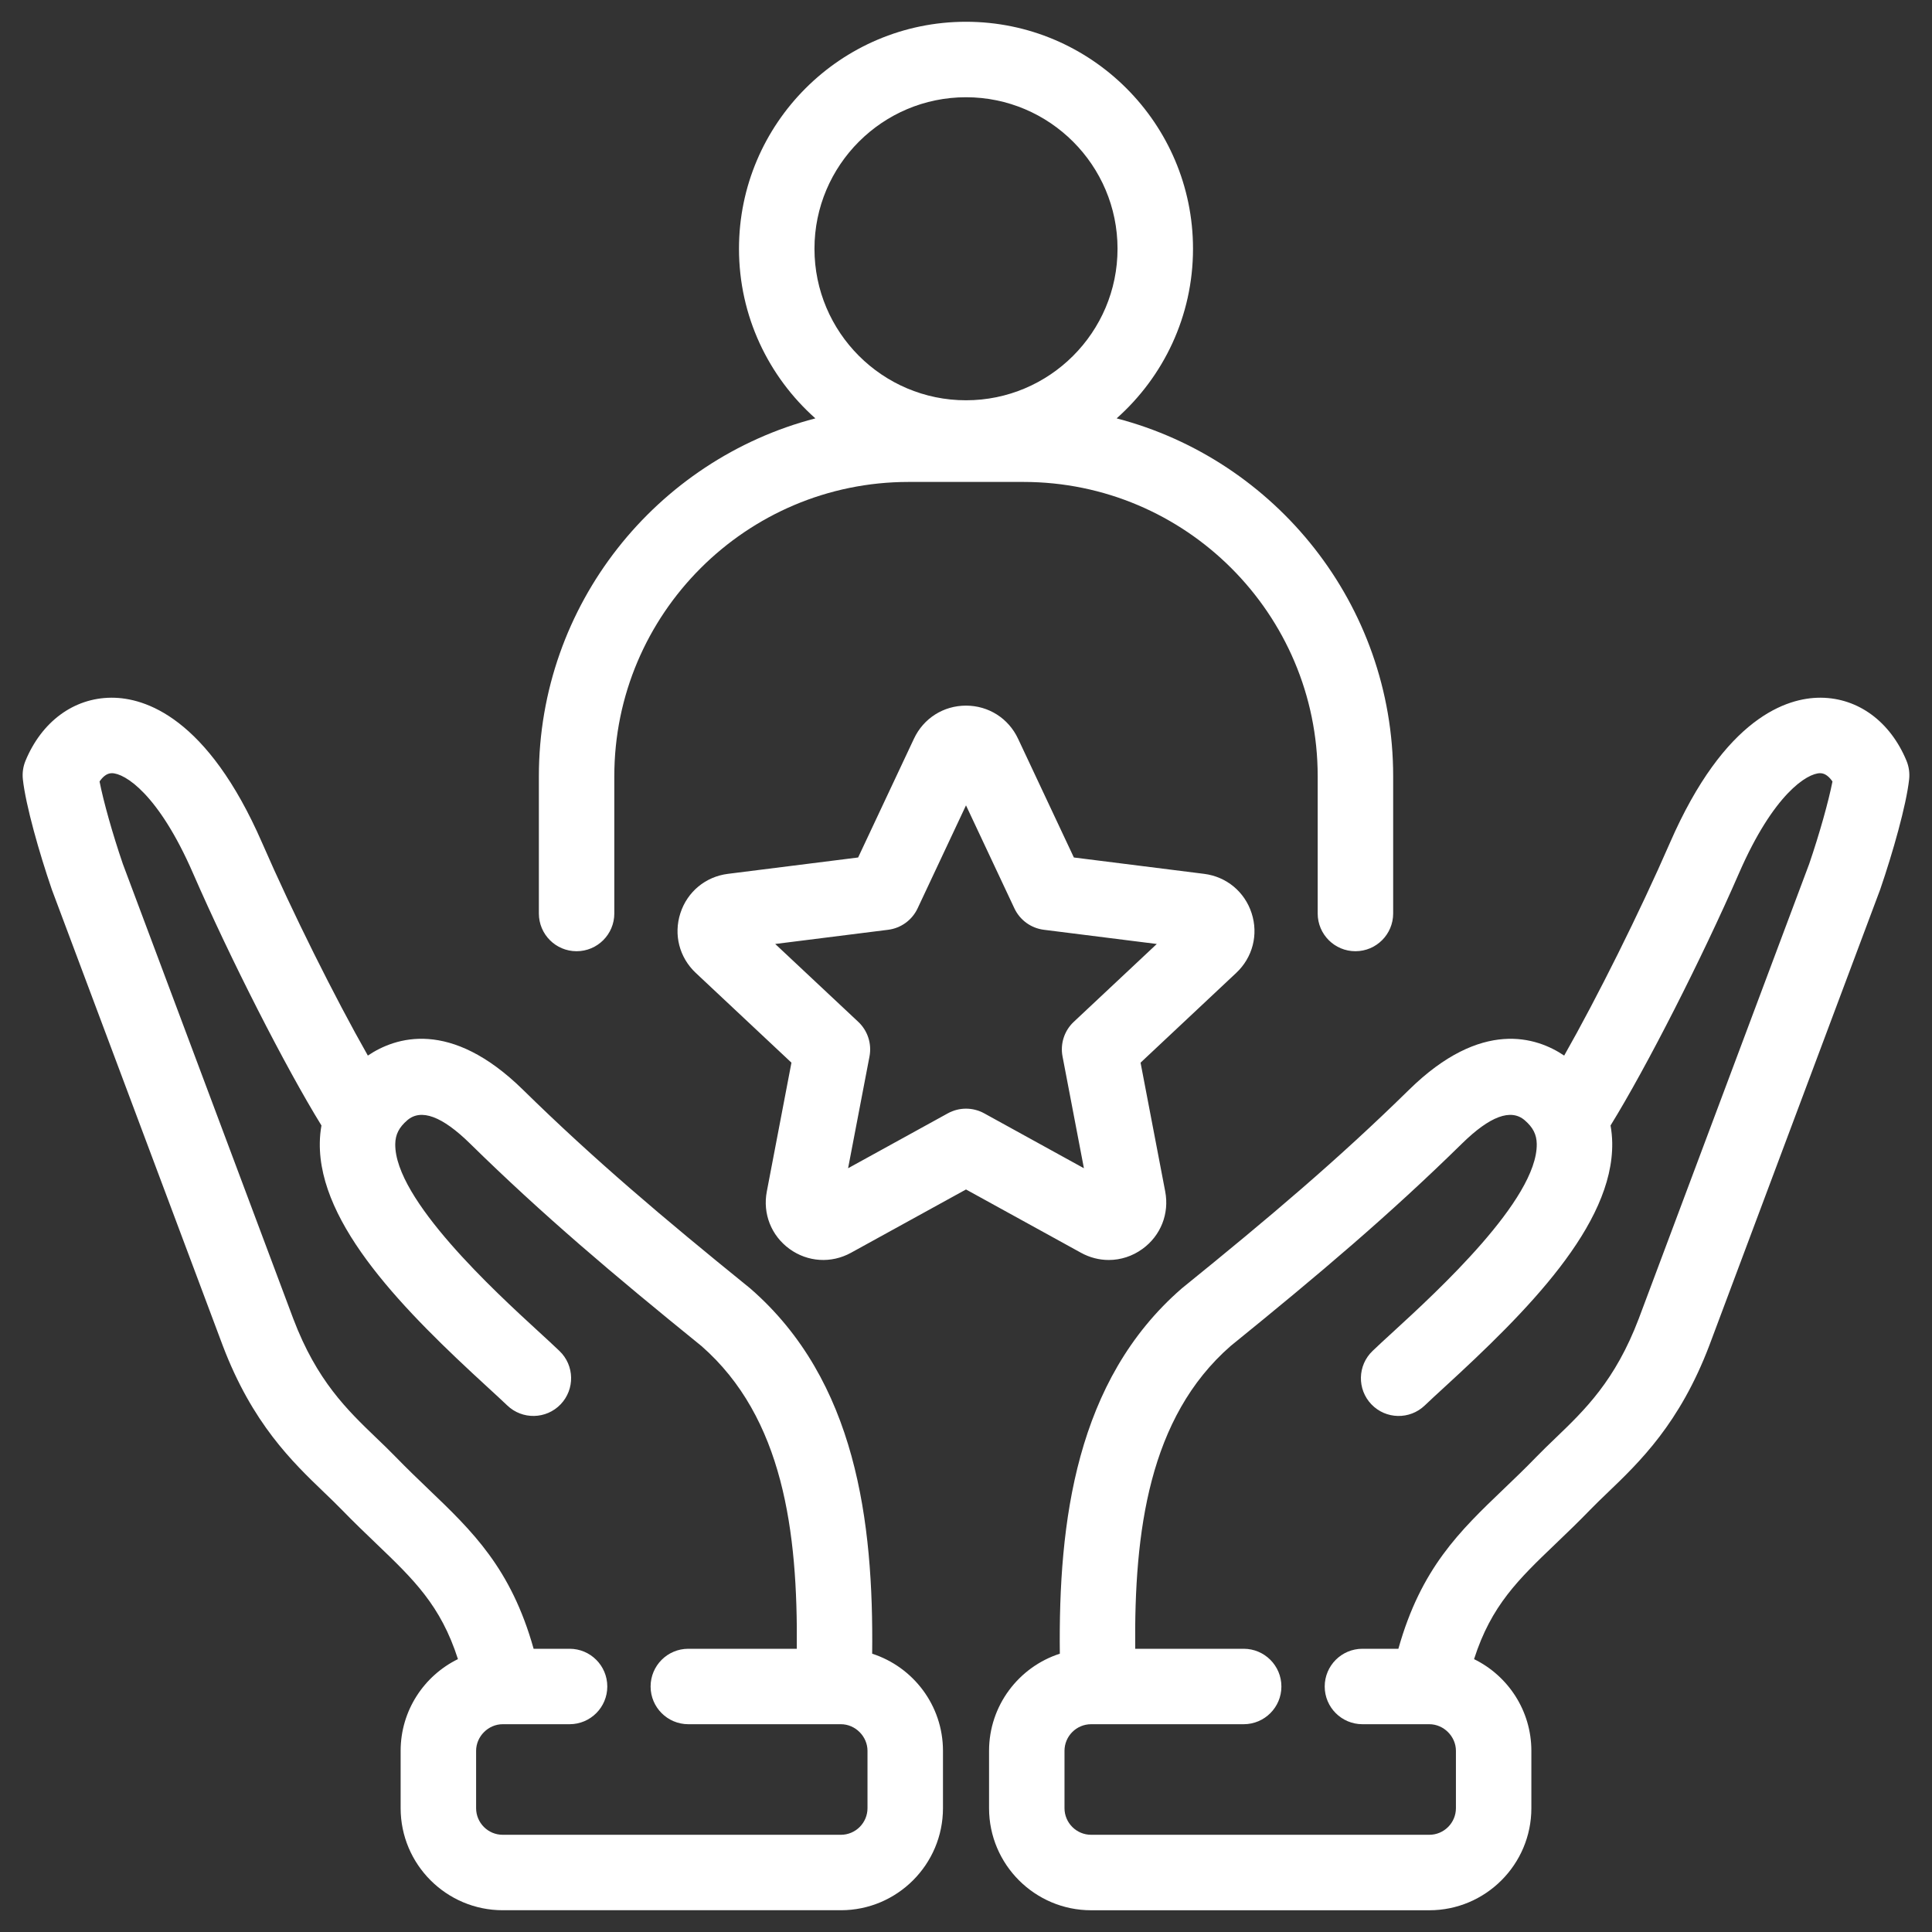 <svg width="60" height="60" viewBox="0 0 60 60" fill="none" xmlns="http://www.w3.org/2000/svg">
<rect x="0" y="0" width="60" height="60" fill="#333333" stroke="none"/>
<g clip-path="url(#clip0_22373_8875)">
<path d="M59.208 23.626C58.704 22.411 57.712 21.679 56.553 21.668C56.545 21.668 56.537 21.668 56.529 21.668C55.507 21.668 53.565 22.264 51.86 26.178C50.916 28.343 49.605 30.972 48.577 32.782C47.727 32.209 46.012 31.633 43.761 33.842C41.562 36 39.439 37.796 36.724 39.994C36.714 40.003 36.703 40.011 36.693 40.02C33.412 42.875 32.868 47.256 32.914 51.357C31.64 51.768 30.716 52.965 30.716 54.374V56.155C30.716 57.903 32.138 59.325 33.886 59.325H44.388C46.136 59.325 47.558 57.903 47.558 56.155V54.374C47.558 53.124 46.831 52.041 45.778 51.526C46.314 49.856 47.151 49.054 48.319 47.936C48.659 47.61 49.011 47.273 49.387 46.885C49.553 46.714 49.736 46.538 49.929 46.353C50.925 45.397 52.165 44.207 53.087 41.778L58.386 27.637C58.39 27.627 58.394 27.616 58.397 27.606C58.778 26.494 59.202 25.011 59.29 24.201C59.311 24.006 59.283 23.808 59.208 23.626V23.626ZM56.186 26.83L50.894 40.95C50.161 42.881 49.218 43.786 48.306 44.662C48.106 44.854 47.9 45.052 47.704 45.254C47.359 45.61 47.023 45.932 46.698 46.243C45.33 47.552 44.13 48.703 43.428 51.204H42.312C41.665 51.204 41.14 51.728 41.14 52.376C41.14 53.023 41.665 53.547 42.312 53.547H44.346C44.348 53.547 44.349 53.548 44.351 53.548C44.353 53.548 44.354 53.547 44.356 53.547H44.389C44.836 53.547 45.215 53.926 45.215 54.374V56.154C45.215 56.61 44.844 56.981 44.389 56.981H33.886C33.43 56.981 33.059 56.61 33.059 56.154V54.374C33.059 53.918 33.43 53.547 33.886 53.547H38.623C39.27 53.547 39.795 53.023 39.795 52.376C39.795 51.728 39.27 51.204 38.623 51.204H35.255C35.221 47.565 35.677 44.023 38.217 41.802C40.976 39.566 43.142 37.733 45.403 35.515C46.268 34.665 46.924 34.421 47.352 34.791C47.609 35.013 47.721 35.233 47.725 35.526C47.752 37.247 44.618 40.12 43.28 41.348C43.025 41.581 42.805 41.783 42.625 41.956C42.158 42.403 42.142 43.145 42.59 43.613C43.038 44.08 43.779 44.096 44.247 43.648C44.408 43.493 44.62 43.299 44.864 43.075C47.403 40.747 50.108 38.049 50.069 35.491C50.066 35.307 50.048 35.128 50.017 34.953C51.135 33.143 52.847 29.779 54.008 27.114C55.078 24.659 56.122 24.012 56.528 24.012H56.532C56.691 24.014 56.818 24.138 56.909 24.27C56.789 24.883 56.506 25.894 56.186 26.83L56.186 26.83ZM27.086 51.357C27.132 47.256 26.588 42.875 23.307 40.02C23.297 40.011 23.286 40.002 23.276 39.994C20.562 37.796 18.439 36 16.24 33.842C13.988 31.632 12.273 32.209 11.424 32.782C10.396 30.972 9.084 28.343 8.141 26.177C6.435 22.263 4.493 21.668 3.471 21.668C3.463 21.668 3.455 21.668 3.447 21.668C2.288 21.679 1.296 22.41 0.792 23.626C0.717 23.808 0.689 24.006 0.71 24.201C0.798 25.011 1.222 26.494 1.603 27.605C1.606 27.616 1.61 27.626 1.614 27.637L6.915 41.782C7.835 44.207 9.075 45.397 10.071 46.353C10.264 46.538 10.447 46.714 10.613 46.885C10.989 47.272 11.341 47.609 11.681 47.935C12.849 49.054 13.686 49.856 14.222 51.525C13.169 52.041 12.442 53.124 12.442 54.374V56.154C12.442 57.902 13.864 59.324 15.612 59.324H26.115C27.863 59.324 29.285 57.902 29.285 56.154V54.374C29.285 52.965 28.36 51.768 27.086 51.357ZM26.941 56.154C26.941 56.61 26.57 56.981 26.115 56.981H15.612C15.156 56.981 14.786 56.61 14.786 56.154V54.374C14.786 53.926 15.164 53.547 15.612 53.547H15.644C15.646 53.547 15.648 53.548 15.649 53.548C15.651 53.548 15.652 53.547 15.654 53.547H17.689C18.336 53.547 18.86 53.023 18.86 52.376C18.86 51.728 18.336 51.204 17.689 51.204H16.572C15.87 48.703 14.67 47.552 13.302 46.243C12.977 45.931 12.642 45.61 12.296 45.254C12.101 45.052 11.894 44.854 11.694 44.662C10.782 43.786 9.839 42.882 9.108 40.955L3.815 26.83C3.495 25.894 3.211 24.883 3.092 24.27C3.182 24.137 3.309 24.014 3.469 24.012H3.472C3.878 24.012 4.923 24.659 5.992 27.114C7.153 29.78 8.866 33.143 9.983 34.953C9.952 35.128 9.934 35.307 9.932 35.49C9.893 38.049 12.598 40.747 15.137 43.075C15.381 43.299 15.592 43.493 15.754 43.648C16.221 44.095 16.963 44.08 17.411 43.612C17.858 43.145 17.843 42.403 17.375 41.956C17.195 41.783 16.975 41.581 16.721 41.348C15.383 40.12 12.249 37.247 12.275 35.526C12.28 35.233 12.391 35.012 12.649 34.79C13.077 34.422 13.733 34.665 14.598 35.515C16.859 37.734 19.025 39.566 21.784 41.802C24.323 44.023 24.78 47.565 24.745 51.204H21.377C20.73 51.204 20.205 51.728 20.205 52.376C20.205 53.023 20.73 53.547 21.377 53.547H26.115C26.563 53.547 26.941 53.926 26.941 54.374V56.154L26.941 56.154ZM17.906 29.541C18.553 29.541 19.078 29.016 19.078 28.369V24.105C19.078 19.066 23.178 14.967 28.217 14.967H31.783C36.822 14.967 40.922 19.066 40.922 24.105V28.369C40.922 29.016 41.447 29.541 42.094 29.541C42.741 29.541 43.266 29.016 43.266 28.369V24.105C43.266 18.774 39.613 14.279 34.678 12.993C36.132 11.701 37.05 9.819 37.05 7.725C37.05 3.838 33.887 0.676 30 0.676C26.113 0.676 22.95 3.838 22.95 7.725C22.95 9.819 23.869 11.701 25.322 12.993C20.387 14.279 16.735 18.774 16.735 24.105V28.369C16.735 29.016 17.259 29.541 17.906 29.541ZM30 3.02C32.595 3.02 34.706 5.131 34.706 7.725C34.706 10.32 32.595 12.431 30 12.431C27.405 12.431 25.294 10.32 25.294 7.725C25.294 5.131 27.405 3.02 30 3.02ZM34.434 39.13C34.802 39.13 35.168 39.014 35.482 38.785C36.048 38.374 36.318 37.691 36.187 37.004L35.421 33.002L38.392 30.214C38.903 29.735 39.086 29.024 38.87 28.359C38.654 27.693 38.088 27.225 37.393 27.138L33.35 26.63L31.617 22.942C31.32 22.308 30.7 21.914 30 21.914C29.3 21.914 28.68 22.308 28.383 22.942L26.65 26.63L22.607 27.138C21.912 27.225 21.346 27.693 21.13 28.359C20.914 29.024 21.097 29.736 21.607 30.214L24.579 33.002L23.814 37.003C23.682 37.691 23.952 38.374 24.518 38.786C25.084 39.197 25.817 39.243 26.43 38.905L30 36.94L33.57 38.905C33.842 39.055 34.139 39.13 34.433 39.13L34.434 39.13ZM29.435 34.576L26.338 36.281L27.003 32.809C27.078 32.414 26.947 32.009 26.654 31.734L24.075 29.316L27.583 28.875C27.981 28.825 28.326 28.574 28.497 28.21L30 25.011L31.503 28.21C31.674 28.574 32.019 28.825 32.418 28.875L35.925 29.316L33.347 31.734C33.054 32.008 32.922 32.414 32.998 32.809L33.662 36.281L30.566 34.576C30.213 34.382 29.787 34.382 29.435 34.576H29.435Z" fill="white"/>
</g>
<defs>
<clipPath id="clip0_22373_8875">
<rect width="60" height="60" fill="white"/>
</clipPath>
</defs>
</svg>
